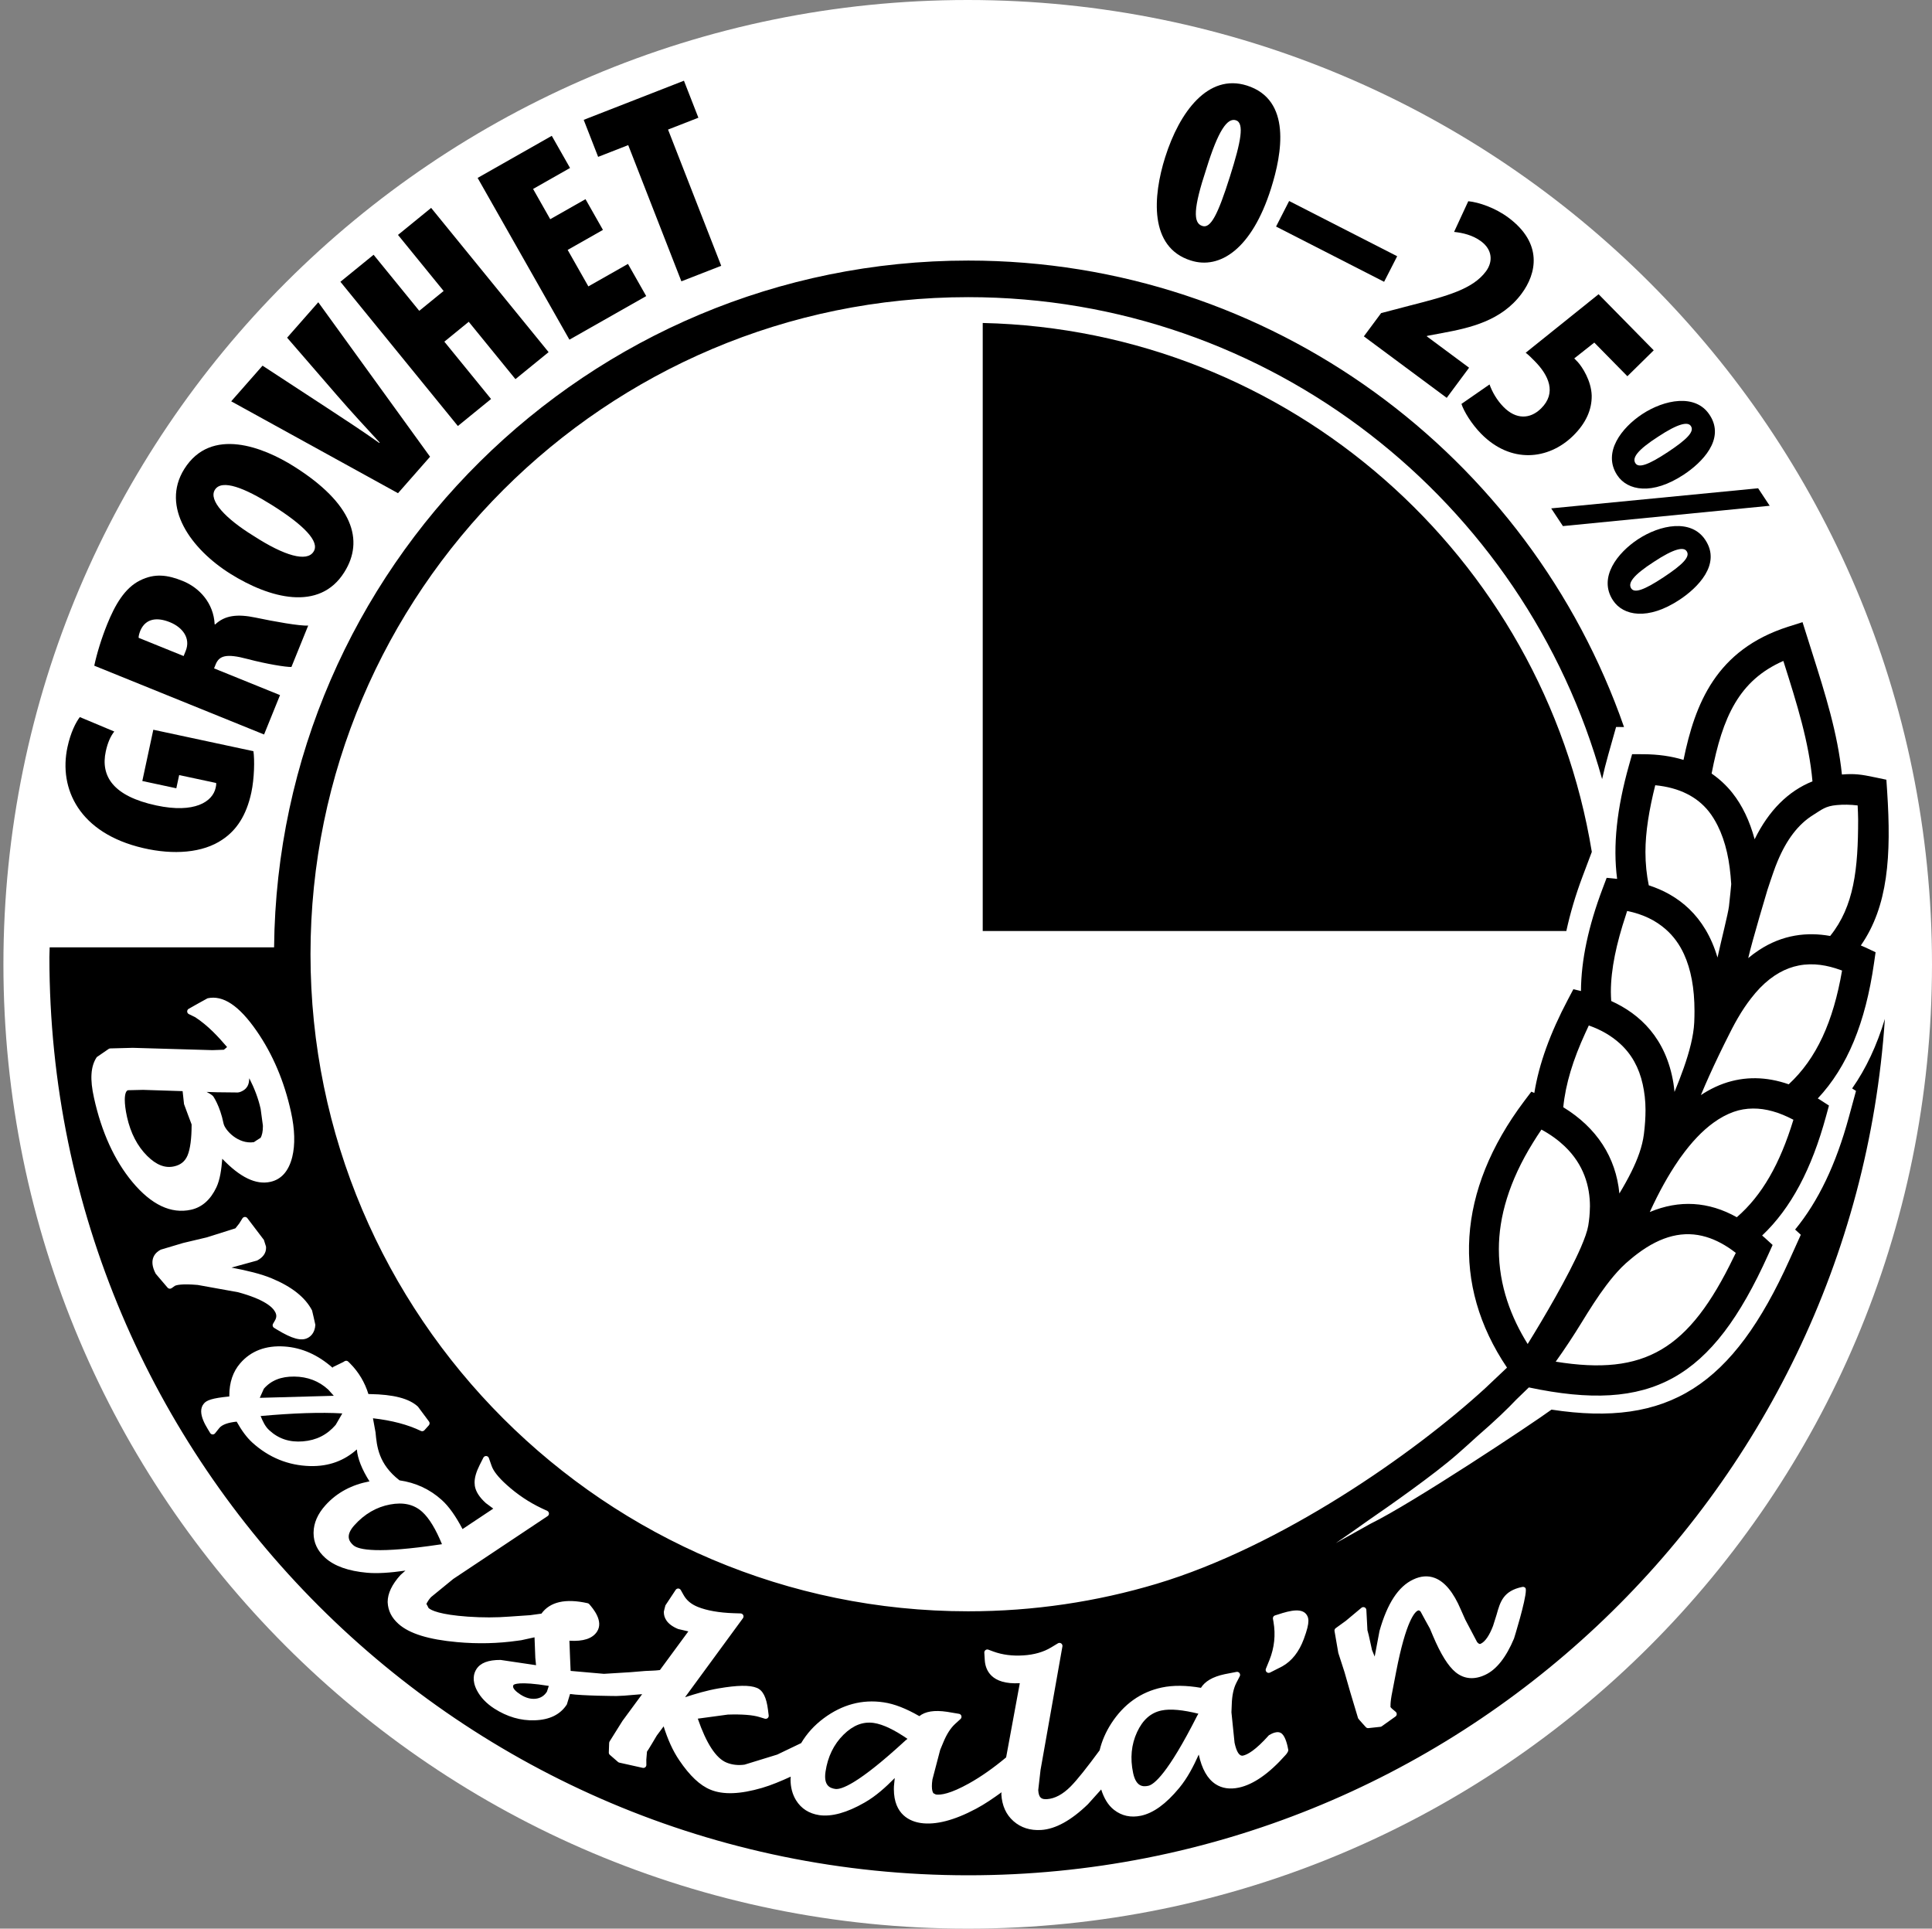 <?xml version="1.0" encoding="utf-8"?>
<!-- Generator: Adobe Illustrator 16.0.2, SVG Export Plug-In . SVG Version: 6.00 Build 0)  -->
<!DOCTYPE svg PUBLIC "-//W3C//DTD SVG 1.1//EN" "http://www.w3.org/Graphics/SVG/1.1/DTD/svg11.dtd">
<svg version="1.1" id="Layer_1" xmlns="http://www.w3.org/2000/svg" xmlns:xlink="http://www.w3.org/1999/xlink" x="0px" y="0px"
	 width="161.048px" height="160.761px" viewBox="0 0 161.048 160.761" enable-background="new 0 0 161.048 160.761"
	 xml:space="preserve">
<rect x="0" y="0" width="161.048" height="160.761" fill="#808080" stroke="none"/>
<g>
	<path fill="#FFFFFF" d="M0.285,80.381C0.285,35.988,36.274,0,80.667,0s80.381,35.988,80.381,80.381
		c0,44.392-35.988,80.38-80.381,80.38S0.285,124.773,0.285,80.381"/>
	<path d="M132.691,71.008c-4.03-24.594-25.165-43.505-50.773-44.087v50.682h48.649c0.317-1.46,0.76-2.975,1.359-4.565
		L132.691,71.008z"/>
	<path d="M154.713,90.934l-0.602,2.207c-1.061,3.89-2.526,6.977-4.473,9.347l0.474,0.435l-0.93,2.06
		c-4.749,10.541-10.097,14.008-19.852,12.515c-1.669,1.219-11.591,7.803-15.083,9.51l-2.895,1.617c0.958-0.656,1.845-1.281,2.7-1.89
		c1.743-1.198,5.477-3.813,7.409-5.508c0.547-0.479,1.112-0.988,1.678-1.505c1.511-1.307,2.556-2.319,3.254-3.059
		c0.37-0.355,0.726-0.699,1.049-1.015c10.21,2.162,15.249-0.632,19.947-11.05l0.373-0.825l-0.666-0.608
		c-0.069-0.064-0.139-0.117-0.208-0.179c2.411-2.278,4.128-5.541,5.33-9.95l0.241-0.884l-0.769-0.496
		c-0.055-0.034-0.107-0.062-0.162-0.096c2.48-2.646,3.974-6.32,4.686-11.271l0.132-0.915l-0.837-0.395
		c-0.128-0.06-0.262-0.113-0.393-0.17c2.271-3.273,2.55-7.447,2.192-12.871l-0.063-0.945l-0.927-0.195
		c-1.19-0.252-1.737-0.324-2.779-0.239c-0.354-3.429-1.389-6.714-2.462-10.099l-0.821-2.6l-1.196,0.379
		c-6.006,1.922-7.765,6.408-8.725,11.102c-1.005-0.309-2.117-0.467-3.335-0.473l-0.95-0.004l-0.258,0.916
		c-1.017,3.606-1.352,6.713-0.992,9.479l-0.872-0.088l-0.339,0.898c-1.189,3.156-1.788,5.967-1.803,8.539l-0.633-0.151l-0.454,0.86
		c-1.478,2.8-2.413,5.362-2.8,7.785l-0.249-0.106l-0.592,0.784c-5.615,7.464-6.099,15.304-1.436,22.218
		c-0.501,0.478-1.115,1.061-1.818,1.719c-5.972,5.468-17.008,13.193-27.402,16.304c-4.973,1.487-10.24,2.288-15.691,2.288
		c-30.233,0-54.828-24.571-54.828-54.77c0-30.201,24.595-54.77,54.828-54.77c25.173,0,46.424,17.038,52.838,40.172
		c0.149-0.67,0.322-1.355,0.52-2.056l0.645-2.287l0.662,0.002c-7.867-22.606-29.388-38.881-54.664-38.881
		c-31.723,0-57.554,25.627-57.864,57.246H4.14c-0.002,0.275-0.022,0.547-0.022,0.822c0,42.194,34.361,76.526,76.596,76.526
		c40.503,0,73.746-31.58,76.406-71.382c-0.674,2.224-1.574,4.15-2.729,5.794L154.713,90.934z M144.525,104.773
		c-3.731,7.731-7.408,9.929-14.843,8.728c0.786-1.101,1.503-2.193,2.157-3.261c0.674-1.097,1.334-2.146,2.058-3.104l0.308-0.399
		c0.406-0.506,0.829-0.989,1.301-1.418c0.151-0.136,0.301-0.261,0.45-0.386c0.178-0.151,0.354-0.289,0.53-0.422
		c1.993-1.504,3.879-1.967,5.746-1.405c0.821,0.246,1.64,0.687,2.462,1.327C144.638,104.551,144.582,104.659,144.525,104.773
		 M149.491,93.35c-1.113,3.654-2.614,6.302-4.714,8.111c-2.358-1.322-4.803-1.461-7.254-0.433c0.762-1.666,1.561-3.101,2.389-4.301
		c0.04-0.056,0.079-0.119,0.118-0.175c0.03-0.041,0.06-0.08,0.09-0.121c0.871-1.215,1.774-2.168,2.703-2.842
		c0.556-0.405,1.12-0.709,1.692-0.912c0.523-0.186,1.059-0.272,1.604-0.276c1.076-0.011,2.197,0.312,3.376,0.935
		C149.494,93.34,149.492,93.344,149.491,93.35 M149.104,90.381c-1.86-0.649-3.677-0.68-5.424-0.062
		c-0.469,0.166-0.929,0.384-1.382,0.642c-0.173,0.098-0.344,0.209-0.514,0.319c0.428-1.034,0.936-2.159,1.521-3.375
		c0.277-0.577,0.574-1.178,0.889-1.797c0.063-0.123,0.121-0.239,0.185-0.364c0.16-0.314,0.322-0.601,0.484-0.882
		c0.36-0.623,0.726-1.161,1.094-1.635c0.245-0.315,0.491-0.608,0.739-0.865c1.084-1.118,2.18-1.674,3.239-1.883
		c1.231-0.242,2.411-0.015,3.463,0.366c0.051,0.019,0.104,0.035,0.153,0.054C152.813,85.176,151.42,88.238,149.104,90.381
		 M153.1,67.107c0.552-0.05,1.133-0.045,1.75,0.03c0.016,0.392,0.041,0.797,0.041,1.17c0,4.115-0.337,7.236-2.332,9.71
		c-1.9-0.341-3.962-0.125-5.955,1.192c-0.295,0.193-0.585,0.412-0.875,0.653c0.33-1.451,1.597-5.671,1.597-5.671
		c0.18-0.549,0.355-1.072,0.514-1.523c0.104-0.303,0.216-0.59,0.33-0.865c0.758-1.828,1.739-3.106,2.967-3.868
		C151.885,67.469,152.161,67.195,153.1,67.107 M148.656,55.092c0.007,0.021,0.04,0.125,0.04,0.125
		c1.095,3.453,2.099,6.642,2.388,9.912c-2.016,0.808-3.64,2.424-4.821,4.826c-0.411-1.523-1.026-2.818-1.857-3.865
		c-0.503-0.635-1.086-1.164-1.729-1.612C143.589,59.746,144.97,56.711,148.656,55.092 M137.978,65.453
		c1,0.098,1.875,0.334,2.635,0.715c0.717,0.357,1.331,0.844,1.834,1.476c0.275,0.348,0.517,0.745,0.733,1.174
		c0.329,0.655,0.59,1.403,0.781,2.241c0.182,0.791,0.291,1.691,0.351,2.638c0,0-0.109,1.203-0.188,1.844
		c-0.078,0.641-0.622,2.742-0.956,4.275c-1.03-3.506-3.302-5.234-5.73-6.022c-0.18-0.881-0.277-1.801-0.277-2.777
		C137.16,69.344,137.471,67.478,137.978,65.453 M135.523,76.291c0.04-0.121,0.07-0.234,0.112-0.357
		c1.313,0.263,2.379,0.785,3.229,1.537c0.627,0.552,1.132,1.238,1.51,2.062c0.577,1.262,0.876,2.832,0.876,4.744
		c0,0.306-0.007,0.617-0.021,0.94c-0.027,0.58-0.132,1.197-0.283,1.832c-0.002,0.006-0.004,0.011-0.005,0.017
		c-0.309,1.284-0.819,2.642-1.357,3.951c-0.026-0.25-0.052-0.5-0.091-0.736c-0.616-3.741-2.793-5.762-5.185-6.844
		c-0.013-0.25-0.029-0.498-0.029-0.755C134.279,80.769,134.746,78.635,135.523,76.291 M132.157,86.088
		c0.094-0.203,0.184-0.404,0.283-0.61c1.041,0.364,1.898,0.873,2.6,1.512c0.951,0.863,1.586,1.988,1.894,3.392
		c0.145,0.658,0.233,1.361,0.233,2.142c0,0.636-0.046,1.308-0.136,2.022c-0.132,1.033-0.521,2.074-1.032,3.108
		c-0.302,0.612-0.646,1.224-1.01,1.828c-0.29-3.013-1.883-5.481-4.678-7.19C130.501,90.353,131.134,88.307,132.157,86.088
		 M124.942,104.122c0-2.668,0.842-5.66,2.86-8.902c0.22-0.352,0.442-0.705,0.69-1.065c0.776,0.423,1.413,0.892,1.936,1.392
		c1.598,1.524,2.107,3.342,2.107,5.014c0,0.033-0.004,0.066-0.005,0.1c-0.006,0.521-0.057,1.028-0.137,1.506
		c-0.076,0.45-0.3,1.078-0.615,1.807c-1.033,2.382-3.083,5.875-4.434,8.054C125.991,109.853,124.942,107.209,124.942,104.122
		 M11.028,98.516c-1.492-1.799-2.567-4.159-3.194-7.012c-0.341-1.529-0.287-2.615,0.233-3.39l0.989-0.68
		c0.039-0.026,0.086-0.043,0.135-0.044c0,0,1.873-0.049,1.881-0.049l6.636,0.193c0,0,0.808-0.028,0.951-0.033
		c0.076-0.063,0.212-0.174,0.212-0.174s0.036-0.033,0.056-0.055c-0.751-0.876-1.575-1.774-2.652-2.483l-0.531-0.259
		c-0.083-0.039-0.138-0.123-0.141-0.218v-0.007c0-0.09,0.049-0.173,0.127-0.217c0,0,1.502-0.851,1.572-0.877
		c1.288-0.283,2.627,0.607,4.093,2.726c1.342,1.938,2.305,4.206,2.861,6.746c0.322,1.457,0.358,2.721,0.106,3.754
		c-0.293,1.176-0.906,1.873-1.822,2.075c-1.215,0.27-2.535-0.385-4.011-1.925c-0.071,0.872-0.183,1.731-0.489,2.38
		c-0.491,1.039-1.203,1.668-2.117,1.869C14.26,101.204,12.613,100.422,11.028,98.516 M14.577,107.182
		c-0.039,0.027-0.272,0.193-0.272,0.193c-0.106,0.074-0.25,0.057-0.334-0.041c0,0-0.959-1.115-0.991-1.162
		c-0.665-1.258,0.039-1.81,0.419-2.007c0,0,1.852-0.554,1.866-0.557c0,0,1.989-0.472,1.974-0.468
		c1.675-0.532,2.191-0.696,2.384-0.753c0.067-0.085,0.314-0.398,0.315-0.398c0.001-0.001,0.269-0.431,0.269-0.431
		c0.044-0.071,0.119-0.115,0.201-0.119c0.082-0.005,0.161,0.033,0.211,0.1c0,0,1.355,1.776,1.377,1.811l0.177,0.556
		c0.003,0.037,0.005,0.074,0.005,0.11c0,0.43-0.249,0.796-0.75,1.056c0,0-1.614,0.444-2.132,0.587
		c1.325,0.25,2.475,0.532,3.339,0.891c1.674,0.695,2.803,1.577,3.378,2.681c0,0,0.267,1.127,0.274,1.2
		c-0.041,0.688-0.416,0.979-0.633,1.09c-0.534,0.283-1.3,0.077-2.56-0.689l-0.248-0.152c-0.077-0.047-0.12-0.129-0.12-0.213
		c0-0.043,0.011-0.086,0.034-0.125c0,0,0.147-0.252,0.148-0.254c0.082-0.139,0.123-0.265,0.123-0.391
		c0-0.11-0.032-0.223-0.096-0.343c-0.226-0.425-0.947-1.057-3.081-1.64l-3.37-0.608C15.132,106.988,14.702,107.119,14.577,107.182
		 M107.39,145.889c0,0.076-0.084,0.223-0.127,0.276l-0.09,0.111c-1.375,1.552-2.688,2.47-3.905,2.729
		c-0.749,0.159-1.401,0.062-1.938-0.287c-0.676-0.439-1.146-1.267-1.404-2.468c-0.438,0.971-0.932,1.946-1.641,2.799
		c-1.098,1.322-2.135,2.074-3.17,2.298c-0.85,0.18-1.607,0.017-2.25-0.486c-0.51-0.396-0.846-0.991-1.072-1.701
		c-0.403,0.448-1.104,1.228-1.104,1.228c-1.396,1.351-2.706,2.074-3.896,2.148c-0.917,0.057-1.694-0.191-2.31-0.735
		c-0.614-0.54-0.954-1.28-1.014-2.24c0,0,0.011-0.104,0.017-0.167c-0.691,0.501-1.395,0.986-2.123,1.373
		c-1.823,0.971-3.374,1.371-4.612,1.189c-0.849-0.126-2.24-0.663-2.24-2.828c0-0.078,0.002-0.158,0.006-0.24
		c0,0,0.063-0.641,0.067-0.68c-0.75,0.756-1.555,1.497-2.515,2.045c-1.47,0.844-2.74,1.194-3.776,1.047
		c-0.858-0.131-1.509-0.549-1.937-1.242c-0.304-0.497-0.458-1.08-0.458-1.741c0-0.071,0.012-0.151,0.016-0.226
		c-0.818,0.375-1.628,0.715-2.392,0.938c-1.835,0.533-3.238,0.584-4.289,0.153c-0.881-0.355-1.736-1.161-2.613-2.459
		c-0.547-0.805-0.955-1.736-1.301-2.823c-0.249,0.334-0.571,0.768-0.572,0.768c0,0.001-0.794,1.346-0.816,1.337
		c-0.001,0.017-0.054,0.674-0.055,0.674c0,0.002,0.004,0.435,0.004,0.435c0,0.076-0.034,0.148-0.093,0.196
		c-0.06,0.046-0.137,0.066-0.212,0.048l-1.946-0.434c-0.041-0.009-0.081-0.029-0.112-0.056l-0.682-0.593
		c-0.055-0.048-0.086-0.116-0.086-0.188c0-0.003,0.029-0.795,0.029-0.795c0.002-0.044,0.015-0.099,0.038-0.136
		c0,0,1.061-1.694,1.072-1.711c0,0,1.188-1.614,1.64-2.229c-0.596,0.049-1.493,0.124-1.493,0.124l-0.647,0.03
		c-0.033,0.002-2.846-0.017-3.869-0.168c-0.086,0.291-0.246,0.824-0.267,0.871c-0.541,0.842-1.445,1.286-2.686,1.321
		c-1.16,0.041-2.294-0.291-3.371-0.983c-0.65-0.421-1.134-0.929-1.438-1.509c-0.437-0.843-0.264-1.429-0.043-1.772
		c0.333-0.519,0.98-0.771,2.013-0.767c0,0,2.439,0.36,2.957,0.438c-0.026-0.271-0.061-0.608-0.061-0.608s-0.064-1.649-0.066-1.716
		c-0.416,0.092-1.105,0.242-1.105,0.242l-0.296,0.04c-1.627,0.234-3.325,0.275-5.047,0.119c-2.394-0.215-3.996-0.713-4.897-1.524
		c-0.564-0.509-0.864-1.084-0.897-1.808v-0.014c0-0.71,0.355-1.462,1.073-2.254c0,0,0.213-0.188,0.408-0.361
		c-1.298,0.185-2.339,0.254-3.198,0.178c-1.556-0.139-2.73-0.557-3.489-1.243c-0.644-0.578-0.97-1.27-0.97-2.056
		c0-0.023,0-0.045,0.001-0.069c0.012-0.783,0.345-1.542,0.99-2.258c0.974-1.08,2.224-1.718,3.671-1.99
		c-0.631-0.994-0.992-1.908-1.055-2.663c-1.021,0.915-2.302,1.428-3.898,1.387c-1.821-0.049-3.444-0.712-4.827-1.97
		c-0.462-0.423-0.885-1.004-1.293-1.733c-0.695,0.071-1.195,0.239-1.437,0.52l-0.363,0.453c-0.051,0.064-0.13,0.099-0.211,0.093
		c-0.081-0.005-0.155-0.05-0.198-0.12l-0.207-0.342c-0.256-0.422-0.542-0.972-0.542-1.465c0-0.237,0.066-0.461,0.233-0.653
		c0.217-0.259,0.659-0.446,2.115-0.585c0-0.026-0.002-0.055-0.002-0.083c0-1.086,0.305-1.986,0.908-2.681
		c0.892-1.034,2.135-1.504,3.695-1.4c1.454,0.099,2.788,0.702,4.001,1.768c0.021-0.025,0.036-0.056,0.066-0.07
		c0,0,0.836-0.409,0.838-0.407c0.002-0.001,0.096-0.062,0.096-0.062c0.099-0.065,0.23-0.051,0.313,0.033l0.147,0.146
		c0.735,0.736,1.235,1.602,1.531,2.554c0.063,0.001,0.128,0.003,0.128,0.003c1.96,0.032,3.258,0.362,3.999,1.045l0.924,1.243
		c0.033,0.046,0.049,0.098,0.049,0.149c0,0.06-0.021,0.121-0.064,0.168l-0.369,0.41c-0.075,0.083-0.195,0.104-0.296,0.056
		c-1.083-0.526-2.429-0.877-3.992-1.054c0.047,0.259,0.214,1.17,0.214,1.17c0.109,1.18,0.25,2.648,1.999,4.004
		c1.33,0.191,2.517,0.73,3.517,1.632c0.607,0.545,1.176,1.362,1.737,2.429c0.3-0.201,2.147-1.431,2.562-1.705
		c-0.261-0.193-0.604-0.447-0.616-0.457c-0.545-0.492-0.847-0.967-0.923-1.447c0,0-0.019-0.271-0.019-0.274
		c0-0.408,0.137-0.882,0.418-1.445l0.314-0.623c0.045-0.089,0.14-0.145,0.24-0.138c0.1,0.008,0.186,0.072,0.219,0.167
		c0,0,0.231,0.658,0.231,0.659c0.15,0.433,0.57,0.962,1.25,1.574c0.886,0.8,1.866,1.457,2.911,1.951l0.473,0.221
		c0.081,0.039,0.136,0.118,0.143,0.208c0.007,0.09-0.035,0.176-0.111,0.228c0,0-7.881,5.252-7.863,5.237c0,0-1.85,1.515-1.855,1.515
		c-0.338,0.377-0.366,0.586-0.393,0.551c0,0,0.188,0.338,0.189,0.361c0.225,0.196,0.946,0.55,3.27,0.716
		c1.23,0.085,2.365,0.083,3.47-0.003l1.732-0.119c0,0,0.833-0.115,0.934-0.129c0.709-0.978,1.989-1.287,3.854-0.869
		c0.052,0.012,0.1,0.041,0.135,0.082c0.302,0.348,1.213,1.406,0.649,2.281c-0.381,0.588-1.144,0.834-2.305,0.765
		c0.018,0.479,0.054,1.421,0.054,1.421s0.034,0.791,0.047,1.094c0.671,0.06,2.775,0.244,2.775,0.244l2.247-0.139l1.128-0.094
		l0.132-0.009c0,0,0.903-0.032,1.008-0.056c0,0,0.077-0.01,0.155-0.02c0.098-0.136,2-2.72,2.368-3.221
		c-0.35-0.081-0.822-0.188-0.847-0.195c-0.978-0.4-1.195-0.974-1.195-1.404c0-0.019,0-0.035,0.001-0.052c0,0,0.107-0.474,0.131-0.52
		l0.853-1.289c0.048-0.073,0.131-0.115,0.218-0.113c0.087,0.005,0.166,0.053,0.209,0.129l0.236,0.419
		c0.253,0.444,0.625,0.756,1.169,0.98c0.767,0.311,1.784,0.49,3.022,0.531l0.56,0.017c0.093,0.004,0.176,0.059,0.217,0.142
		c0.017,0.035,0.025,0.071,0.025,0.108c0,0.054-0.016,0.105-0.048,0.149c0,0-4.068,5.552-4.826,6.586
		c0.892-0.29,1.815-0.566,2.761-0.729c1.603-0.277,2.628-0.295,3.222-0.05c0.507,0.204,0.803,0.789,0.932,1.843l0.057,0.453
		c0.011,0.085-0.022,0.168-0.087,0.224c-0.064,0.055-0.153,0.071-0.234,0.049c0,0-0.435-0.133-0.437-0.134
		c-0.571-0.178-1.469-0.246-2.646-0.208c0,0-2.012,0.271-2.505,0.339c0.708,2.056,1.513,3.306,2.403,3.665
		c0.459,0.188,0.975,0.242,1.495,0.168c0,0,2.713-0.838,2.722-0.838c0,0,1.894-0.908,1.996-0.957c0.463-0.783,1.09-1.482,1.88-2.069
		c1.539-1.146,3.217-1.594,4.989-1.331c0.906,0.132,1.887,0.521,2.983,1.152c0.488-0.388,1.232-0.523,2.322-0.359l0.985,0.166
		c0.094,0.015,0.171,0.084,0.197,0.175c0.027,0.093-0.001,0.192-0.071,0.256l-0.448,0.408c-0.38,0.348-0.714,0.868-0.992,1.549
		c0,0-0.254,0.617-0.256,0.615c-0.001,0.004-0.645,2.469-0.647,2.469c-0.033,0.226-0.046,0.408-0.046,0.56
		c0,0.351,0.073,0.515,0.129,0.588c0,0,0.2,0.103,0.203,0.105c0.402,0.059,1.208-0.056,2.767-0.926
		c0.999-0.557,2.039-1.29,3.09-2.167c0.031-0.173,1.031-5.594,1.141-6.186c-2.42,0.139-2.869-1.134-2.92-1.909l-0.039-0.635
		c-0.005-0.084,0.033-0.166,0.102-0.216c0.067-0.052,0.156-0.063,0.235-0.034l0.425,0.158c0.743,0.271,1.579,0.379,2.488,0.32
		c0.901-0.055,1.685-0.279,2.325-0.667l0.561-0.339c0.084-0.051,0.19-0.049,0.271,0.007c0.08,0.056,0.121,0.153,0.104,0.249
		c0,0-1.827,10.316-1.825,10.304c0,0-0.188,1.673-0.191,1.674c0.041,0.668,0.289,0.779,0.73,0.754
		c0.656-0.043,1.321-0.4,1.976-1.061c0.546-0.551,1.371-1.593,2.412-3.01c0.186-0.776,0.512-1.529,0.971-2.24
		c1.043-1.612,2.459-2.621,4.209-2.993c0.943-0.201,2.045-0.186,3.264,0.025c0.332-0.528,0.949-0.916,1.98-1.137l0.988-0.191
		c0.094-0.018,0.189,0.021,0.246,0.098c0.033,0.043,0.051,0.096,0.051,0.147c0,0.04-0.01,0.079-0.027,0.116
		c0,0-0.279,0.543-0.281,0.543c-0.234,0.454-0.365,1.058-0.387,1.797c0,0-0.025,0.666-0.027,0.666c0,0.003,0.26,2.523,0.26,2.538
		c0.166,0.774,0.404,1.135,0.707,1.073c0.365-0.079,1.026-0.431,2.156-1.697c0.188-0.112,0.754-0.45,1.104-0.109
		c0.295,0.286,0.449,0.967,0.514,1.348V145.889z M108.683,136.62c-0.396,1.065-0.996,1.832-1.797,2.279l-1.018,0.517
		c-0.094,0.047-0.207,0.03-0.283-0.039c-0.076-0.07-0.102-0.183-0.063-0.278l0.297-0.729c0.412-1.031,0.525-2.101,0.336-3.181
		l-0.045-0.255c-0.021-0.124,0.051-0.244,0.17-0.282c0,0,0.242-0.075,0.238-0.073c1.078-0.36,2.121-0.595,2.467,0.131
		c0.049,0.106,0.082,0.229,0.082,0.399C109.067,135.411,108.966,135.857,108.683,136.62 M126.204,136.581
		c-0.656,1.564-1.457,2.58-2.381,3.015c-0.916,0.44-1.773,0.37-2.482-0.205c-0.625-0.509-1.246-1.507-1.898-3.05
		c0,0-0.25-0.59-0.25-0.594c-0.002-0.002-0.779-1.4-0.779-1.422c-0.123-0.121-0.172-0.1-0.24-0.066
		c-0.211,0.097-0.961,0.756-1.803,5.137c0,0-0.303,1.576-0.305,1.584c-0.219,1.046-0.135,1.333-0.162,1.307
		c0,0,0.112,0.123,0.112,0.125c0.005,0.004,0.325,0.274,0.325,0.274c0.055,0.047,0.088,0.118,0.088,0.19v0.012
		c-0.004,0.076-0.043,0.147-0.105,0.191l-1.14,0.813c-0.034,0.026-0.075,0.042-0.118,0.046l-1,0.108
		c-0.078,0.009-0.156-0.021-0.209-0.079c0,0-0.592-0.641-0.648-0.739c0,0-0.664-2.211-0.664-2.213
		c-0.413-1.443-0.471-1.644-0.472-1.647c-0.015-0.043-0.505-1.555-0.514-1.589l-0.315-1.821c-0.004-0.015-0.004-0.028-0.004-0.043
		c0-0.078,0.037-0.154,0.104-0.202c0,0,0.841-0.611,0.844-0.611l1.299-1.085c0.072-0.061,0.172-0.075,0.26-0.038
		c0.086,0.038,0.145,0.122,0.15,0.215c0,0,0.094,1.724,0.088,1.685l0.109,0.416c0,0,0.289,1.291,0.27,1.232
		c0,0,0.117,0.287,0.227,0.555c0.154-0.821,0.4-2.131,0.402-2.134c0.652-2.304,1.572-3.707,2.809-4.288
		c0.631-0.302,1.238-0.345,1.8-0.13c0.833,0.317,1.562,1.203,2.168,2.634c0,0,0.394,0.887,0.378,0.85c0,0,0.982,1.85,0.984,1.866
		c0.172,0.193,0.242,0.161,0.309,0.128c0.363-0.175,0.715-0.688,1.018-1.485l0.295-0.935c0.299-1.068,0.557-1.988,2.152-2.312
		c0.092-0.018,0.189,0.018,0.248,0.088c0.027,0.031,0.039,0.101,0.039,0.194C127.19,133.417,126.218,136.546,126.204,136.581"/>
	<path d="M70.314,144.594c-0.809,0.801-1.316,1.838-1.5,3.082c-0.168,1.145,0.348,1.371,0.814,1.44
		c0.473,0.069,1.862-0.365,5.854-4.046c0,0,0.094-0.071,0.164-0.129c-1.074-0.737-2.029-1.211-2.805-1.325
		C71.943,143.485,71.116,143.803,70.314,144.594"/>
	<path d="M21.725,118.032c0.18,0.438,0.375,0.875,0.725,1.19c0.775,0.711,1.689,1.013,2.798,0.922
		c1.118-0.09,2.012-0.536,2.735-1.377c0,0,0.429-0.744,0.551-0.953C26.745,117.708,24.448,117.786,21.725,118.032"/>
	<path d="M42.806,140.45c-0.16,0.246,0.227,0.567,0.578,0.797c0.443,0.285,0.867,0.397,1.285,0.348
		c0.399-0.051,0.7-0.241,0.922-0.588c0,0,0.082-0.256,0.156-0.479C43.228,140.118,42.831,140.407,42.806,140.45"/>
	<path d="M36.842,128.715c-0.504-1.228-1.055-2.16-1.648-2.697c-0.686-0.619-1.567-0.821-2.682-0.612
		c-1.131,0.211-2.129,0.793-2.965,1.722c-0.775,0.86-0.459,1.346-0.1,1.668c0.442,0.399,2.053,0.713,7.209-0.054
		C36.656,128.742,36.762,128.727,36.842,128.715"/>
	<path d="M27.357,115.825c-0.773-0.711-1.727-1.072-2.828-1.082c-1.108-0.011-1.936,0.323-2.535,1.014c0,0-0.188,0.423-0.34,0.759
		c0.775-0.022,5.42-0.151,6.17-0.171C27.697,116.2,27.357,115.825,27.357,115.825"/>
	<path d="M99.794,143.018c-2.453,4.844-3.604,5.735-4.072,5.836c-0.461,0.101-1.023,0.067-1.266-1.063
		c-0.262-1.231-0.152-2.378,0.328-3.414c0.473-1.019,1.137-1.608,2.025-1.798c0.764-0.165,1.83-0.045,3.086,0.265
		C99.851,142.919,99.794,143.018,99.794,143.018"/>
	<path d="M11.927,90.845c0,0,1.686,0.055,3.295,0.106c0.021,0.193,0.118,1.08,0.118,1.08c0.014,0.062,0.632,1.695,0.632,1.695v0.059
		c0,1.099-0.114,2.003-0.344,2.538c-0.215,0.494-0.573,0.781-1.127,0.902c-0.745,0.164-1.475-0.122-2.233-0.876
		c-0.818-0.813-1.384-1.907-1.682-3.252c-0.13-0.596-0.184-1.067-0.184-1.42c0-0.506,0.111-0.766,0.271-0.803
		C10.684,90.88,11.927,90.845,11.927,90.845 M20.182,90.95c0.609-0.313,0.568-0.827,0.598-1.073
		c0.423,0.829,0.753,1.675,0.947,2.557l0.187,1.385c0.001,0.022,0.001,0.044,0.001,0.065c0,0.433-0.069,0.759-0.202,0.97
		c-0.034,0.004-0.549,0.349-0.549,0.349c-1.31,0.2-2.419-1.002-2.531-1.561c-0.297-1.479-0.87-2.274-0.87-2.274
		c-0.153-0.151-0.349-0.246-0.538-0.352c0.508,0.018,0.859,0.028,0.859,0.028c0.005,0,1.74,0.019,1.74,0.019
		C19.872,91.063,20.008,91.039,20.182,90.95"/>
	<path d="M99.256,21.712c-3.487-1.102-3.154-5.362-2.129-8.607c1.198-3.793,3.584-6.994,6.808-5.976
		c3.75,1.185,2.933,5.677,2.019,8.572c-1.607,5.087-4.286,6.773-6.676,6.017L99.256,21.712z M100.235,18.838
		c0.68,0.215,1.28-0.922,2.291-4.123c0.929-2.939,1.218-4.463,0.494-4.691c-0.702-0.222-1.464,0.815-2.467,4.067
		c-1.083,3.275-1.107,4.497-0.339,4.74L100.235,18.838z"/>
	<rect x="110.243" y="15.017" transform="matrix(0.455 -0.89 0.89 0.455 42.845 110.168)" width="2.393" height="10.119"/>
	<path d="M113.689,28.037l1.438-1.938l2.453-0.643c3.072-0.783,5.189-1.359,6.285-2.836c0.603-0.813,0.538-1.806-0.403-2.505
		c-0.702-0.52-1.535-0.709-2.252-0.784l1.182-2.558c0.884,0.083,2.252,0.554,3.341,1.363c2.898,2.151,2.352,4.665,1.104,6.344
		c-1.672,2.253-4.262,2.85-6.646,3.285l-1.23,0.232l-0.028,0.037l3.527,2.617l-1.864,2.511L113.689,28.037z"/>
	<path d="M135.656,31.361l-2.759-2.805l-1.67,1.32c0.097,0.098,0.193,0.196,0.29,0.295c0.387,0.426,1.126,1.571,1.164,2.792
		c0.022,1.171-0.475,2.305-1.541,3.354c-2.051,2.016-5.193,2.363-7.677-0.163c-0.79-0.803-1.432-1.85-1.639-2.486l2.341-1.623
		c0.221,0.62,0.606,1.306,1.171,1.88c1.032,1.05,2.204,1.027,3.122,0.124c1.329-1.306,0.626-2.776-0.52-3.941
		c-0.258-0.262-0.5-0.508-0.76-0.705l6.077-4.878l4.597,4.675L135.656,31.361z"/>
	<path d="M129.305,42.375l17.25-1.675l0.964,1.458l-17.237,1.694L129.305,42.375z M142.157,45.014
		c1.344,2.033-0.666,3.995-2.143,4.972c-2.647,1.75-4.705,1.346-5.555,0.062c-1.269-1.919,0.397-3.985,2.066-5.088
		c1.86-1.23,4.451-1.73,5.618,0.034L142.157,45.014z M142.51,34.582c1.345,2.033-0.666,3.996-2.143,4.972
		c-2.646,1.75-4.705,1.347-5.555,0.062c-1.268-1.918,0.398-3.984,2.066-5.088c1.86-1.229,4.452-1.729,5.618,0.035L142.51,34.582z
		 M140.59,45.939c-0.239-0.365-1.031-0.227-2.719,0.888c-1.758,1.135-2.188,1.778-1.896,2.219c0.267,0.402,1.026,0.176,2.695-0.928
		c1.572-1.039,2.238-1.7,1.934-2.16L140.59,45.939z M140.944,35.507c-0.241-0.364-1.032-0.227-2.721,0.889
		c-1.759,1.134-2.188,1.777-1.896,2.218c0.266,0.403,1.025,0.176,2.694-0.927c1.572-1.04,2.238-1.701,1.935-2.161L140.944,35.507z"
		/>
	<path d="M21.125,62.615c0.107,0.706,0.077,2.275-0.174,3.444c-0.41,1.912-1.239,3.146-2.418,3.929
		c-1.626,1.109-4.065,1.292-6.597,0.702c-5.333-1.237-7.056-4.947-6.313-8.41c0.265-1.238,0.706-2.084,1.032-2.508l2.871,1.203
		c-0.322,0.402-0.56,0.963-0.709,1.66c-0.439,2.046,0.589,3.726,4.21,4.502c3.194,0.685,4.701-0.31,4.952-1.48
		c0.029-0.134,0.058-0.269,0.037-0.392l-3.081-0.66l-0.237,1.102L11.863,65.1l0.917-4.273L21.125,62.615z"/>
	<path d="M7.858,55.488c0.218-1.028,0.604-2.286,1.079-3.459c0.639-1.577,1.444-3.013,2.745-3.652
		c1.211-0.601,2.274-0.468,3.553,0.05c1.407,0.57,2.572,1.861,2.658,3.608l0.042,0.017c0.807-0.765,1.85-0.889,3.36-0.575
		c1.532,0.324,3.73,0.718,4.396,0.665l-1.399,3.453c-0.453,0.015-2.083-0.248-3.674-0.669c-1.792-0.478-2.353-0.259-2.646,0.466
		l-0.129,0.32l5.499,2.228l-1.33,3.283L7.858,55.488z M15.307,54.684l0.172-0.426c0.432-1.066-0.268-1.97-1.313-2.393
		c-1.045-0.424-1.997-0.338-2.454,0.668c-0.087,0.213-0.169,0.477-0.157,0.631L15.307,54.684z"/>
	<path d="M28.698,47.7c-2.078,3.312-6.245,2.165-9.5,0.123c-3.254-2.041-5.827-5.556-3.835-8.732
		c2.237-3.565,6.613-1.798,9.107-0.234c4.969,3.117,5.89,6.193,4.24,8.823L28.698,47.7z M26.148,45.965
		c0.513-0.818-0.801-2.186-3.49-3.873c-2.26-1.418-4.171-2.181-4.745-1.266c-0.55,0.877,0.883,2.401,3.214,3.836
		c2.606,1.689,4.459,2.199,5.009,1.323L26.148,45.965z"/>
	<path d="M33.177,41.11l-13.904-7.659l2.612-2.971l5.443,3.56c1.378,0.905,2.858,1.869,4.292,2.884l0.031-0.034
		c-1.209-1.307-2.383-2.584-3.509-3.88l-4.208-4.862l2.597-2.954l9.318,12.876L33.177,41.11z"/>
	<polygon points="31.142,21.236 34.948,25.909 36.98,24.254 33.176,19.581 35.939,17.329 45.73,29.352 42.966,31.603 39.073,26.822 
		37.04,28.479 40.933,33.258 38.167,35.51 28.376,23.487 	"/>
	<polygon points="50.26,19.163 47.32,20.832 49.045,23.872 52.346,21.999 53.867,24.68 47.466,28.313 39.814,14.83 45.995,11.322 
		47.517,14.001 44.437,15.75 45.866,18.271 48.807,16.602 	"/>
	<polygon points="52.367,12.096 49.86,13.075 48.656,9.99 57.012,6.728 58.216,9.813 55.687,10.8 60.119,22.155 56.799,23.45 	"/>
</g>
</svg>
